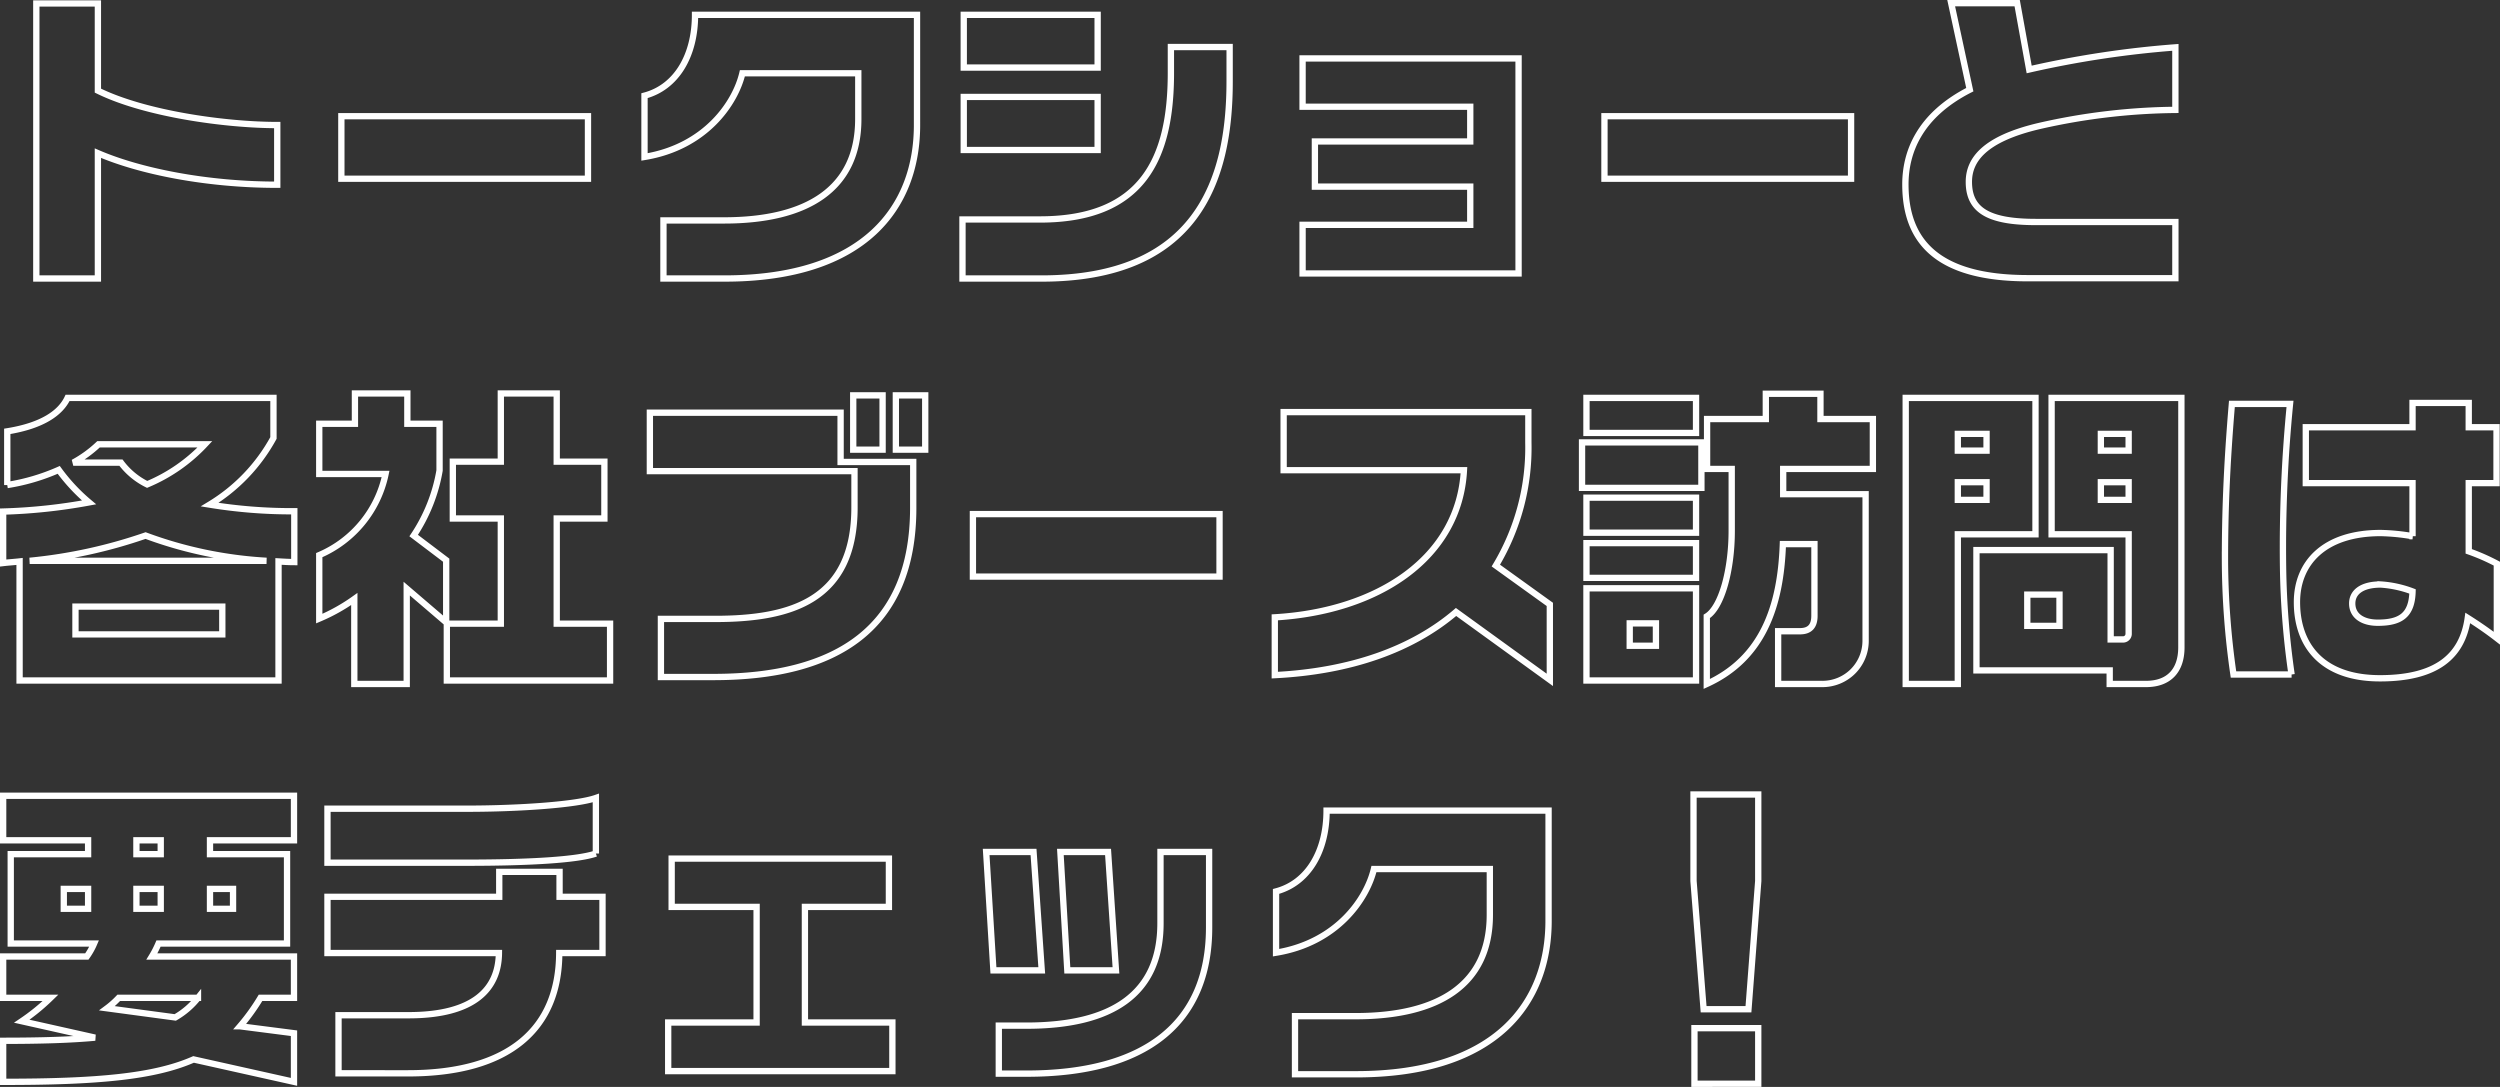 <svg xmlns="http://www.w3.org/2000/svg" width="395.85" height="172.1" viewBox="0 0 395.85 172.1">
  <rect x="0" y="0" width="395.85" height="172.1" fill="#333333" stroke="none"/>
  <path id="パス_76" data-name="パス 76" d="M45.3-12.15V-21.6c-8.1,0-20.9-1.75-28.4-5.45v-13.8H7.15V2.7H16.9V-17.15C23.5-14.3,34.05-12.15,45.3-12.15Zm49.2-.95V-23H55.45v9.9Zm52.1-8.5V-39.05H111.45c0,6.4-2.9,11.45-8,12.8v9.7c9.75-1.6,14.4-8.6,15.5-13.25H137.3v7.25c0,11.15-8.2,16.05-21.25,16.05h-9.6V2.7h9.65C138.45,2.7,146.6-8.7,146.6-21.6Zm28.6-9.1v-8.35H154v8.35Zm20.9,2.2v-5.45h-9.3v4.1c0,13.6-4.5,23.2-20.75,23.2H153.8V2.7h12.5C190.7,2.7,196.1-12.5,196.1-28.5ZM175.2-17.65v-8.4H154v8.4ZM241.85,1.9V-32.15h-34.2v7.65H234.2V-19H209.6v7.15h24.6V-5.8H207.65V1.9Zm52.65-15V-23H255.45v9.9ZM345.85,2.65v-8.9h-22.1c-7.55,0-10.6-1.9-10.6-6.35,0-3.45,2.4-6.8,11.15-8.85A100.552,100.552,0,0,1,345.85-24v-9.9a157.253,157.253,0,0,0-23.15,3.5l-1.9-10.5H310.35l2.95,13.7c-8.05,4.1-10.2,10-10.2,15,0,9.05,5.1,14.85,19.4,14.85ZM48,47.6V39.55A80.543,80.543,0,0,1,34.6,38.5,28.044,28.044,0,0,0,44.7,27.95V21.6H12.1C11,23.95,8.15,26,2.55,26.9v8.5A32.8,32.8,0,0,0,10.7,33a29.071,29.071,0,0,0,4.8,5.15A88.645,88.645,0,0,1,1.9,39.6v8.15c.85-.1,1.7-.15,2.6-.25V66.35h41V47.5C46.35,47.55,47.15,47.6,48,47.6ZM33.85,28.95A26.522,26.522,0,0,1,24.7,35.3a11.534,11.534,0,0,1-4.15-3.45H13a19,19,0,0,0,4-2.9ZM43.6,47.4H6.1a79.165,79.165,0,0,0,18.35-4A65.45,65.45,0,0,0,43.6,47.4Zm-7,11.65H13.35v-4.4H36.6ZM98,66.35v-9H89.55V40.7H97.1v-9H89.55V20.9H80.7V31.7H73.1v9h7.6V57.35H72.15v9Zm-25.95-9.2V47.3L66.9,43.4A26.606,26.606,0,0,0,71,33.1V25.7H65.9V20.9H57.6v4.8H51.95v7.95h10.5A17.928,17.928,0,0,1,51.95,46.5V56.55a28.991,28.991,0,0,0,5.55-3.1V66.9h8.3V51.8ZM147.9,29.8V21.2h-4.65v8.6Zm-6.75,0V21.2H136.5v8.6ZM146,39V31.75H134.5v-7.8H104.3V33.2h32.4v5.75c0,14.7-10,17.65-22.05,17.65h-8.6v9.2h8.3C133.95,65.8,146,58.05,146,39Zm48.5,10.9V40H155.45v9.9Zm52.3,16.35V54.3l-8.55-6.15A36.256,36.256,0,0,0,243.4,28.7V23.85H204.65v9.2H233.2c-.75,13.95-13.65,22.35-29.95,23.3V65.5c11.95-.6,21.75-4.05,28.7-10Zm51.15-33.4v-7.9h-8.3v-4H281v4h-9.3v7.9h3.9v9.8c0,6.2-1.6,12.1-3.95,13.55V66.9c8.75-4,11.7-12.1,12.05-22.15h5V56.1c0,1.65-.75,2.45-2.3,2.45h-3.45V66.9h6.95a6.829,6.829,0,0,0,6.9-6.8V36.85H283.75v-4Zm-28-5.7V21.6H252.6v5.55Zm.85,8.7v-7.2H251.9v7.2Zm-.85,7.1V37.4H252.6v5.55Zm0,7.15V44.6H252.6v5.5Zm0,16.25V51.75H252.6v14.6Zm-6.35-5.5h-4.15V57.3h4.15Zm83.2.25V21.6H326.25V43.2h12.2V59a.887.887,0,0,1-.9.85H335.6V45.7H314.35V64.75h21.1V66.9h5.75C344.85,66.9,346.8,64.75,346.8,61.1ZM323.7,43.2V21.6H303.15V66.9h8.25V43.2Zm14.75-13.25h-4.4V27.3h4.4Zm0,7.8h-4.4v-2.8h4.4Zm-22.5-7.8H311.4V27.3h4.55Zm0,7.8H311.4v-2.8h4.55ZM327.5,57.7h-5.1V52.75h5.1Zm69.25,1.95V47.85a32.37,32.37,0,0,0-4.45-1.95V35.1h4.4V26.25h-4.4V22.4h-8.9v3.85H366.5V35.1h16.9v8.4a33.044,33.044,0,0,0-5.05-.5c-8.95,0-13.25,4.75-13.25,10.95C365.1,60.7,369,66,378.25,66c8.9,0,13.05-3.45,13.9-9.55C393.65,57.4,395.2,58.45,396.75,59.65Zm-32.5,5.75a129.083,129.083,0,0,1-1.35-16.9A233.017,233.017,0,0,1,364,22.55h-9.2c-.85,10.1-1.1,17.55-1.1,24.6a128.553,128.553,0,0,0,1.35,18.25ZM383.4,52.25c-.1,3.8-1.95,4.95-5.5,4.95-2.35,0-4.05-1.05-4.05-3.05,0-1.7,1.4-3,4.5-3A17.381,17.381,0,0,1,383.4,52.25ZM47.95,129.9v-7.7l-8.55-1.1a32.6,32.6,0,0,0,3.25-4.5h5.3v-6.55H25.45A15.838,15.838,0,0,0,26.5,108H46.85V93.85H34.65v-2.2h13.3V84.6H1.9v7.05H15.35v2.2H3.1V108H16.3a10.874,10.874,0,0,1-1.15,2.05H1.9v6.55H9.4a32.858,32.858,0,0,1-4.55,3.7l11.6,2.6c-3.8.35-8.55.5-14.55.5v6.5c14.9,0,23.9-.8,30.15-3.55ZM38.3,102.5H34.65V99.35H38.3ZM26.85,93.85H23v-2.2h3.85Zm0,8.65H23V99.35h3.85Zm-11.5,0H11.5V99.35h3.85Zm17.4,14.1a12.717,12.717,0,0,1-3.6,3.1l-10.8-1.45a14.127,14.127,0,0,0,1.85-1.65Zm63-22.85v-8.8c-3,1.05-11.9,1.7-20.6,1.7H53.25V95.2H75.2C85.3,95.2,92.85,94.75,95.75,93.75ZM96.8,109.5v-8.9H90V96.65H80.45v3.95H53.25v8.9H80.4c-.05,5.6-3.8,9.85-14.3,9.85H55v9.2H66c16.1,0,23.9-7.1,23.95-19.05Zm45.9,18.7v-7.7H128.85V102.2h13.3V94.55h-34.4v7.65H121.2v18.3h-14v7.7Zm35.4-15.95L176.85,93.5H169.3l1.1,18.75Zm14.75-6.8V93.5h-7.7v11.3c0,11.25-7.75,16.2-21.2,16.2h-4.4v7.6h4.4C182.7,128.6,192.85,120.7,192.85,105.45Zm-26.5,6.8-1.3-18.75h-7.5l1.15,18.75Zm80.25-7.85V86.95H211.45c0,6.4-2.9,11.45-8,12.8v9.7c9.75-1.6,14.4-8.6,15.5-13.25H237.3v7.25c0,11.15-8.2,16.05-21.25,16.05h-9.6v9.2h9.65C238.45,128.7,246.6,117.3,246.6,104.4Zm33.2-6.3V84.4H269.55V98.1l1.6,20.3h7.1Zm0,32.1v-8.8H269.7v8.8Z" transform="translate(-1.4 41.4)" fill="none" stroke="#fff" stroke-width="1"/>
</svg>
